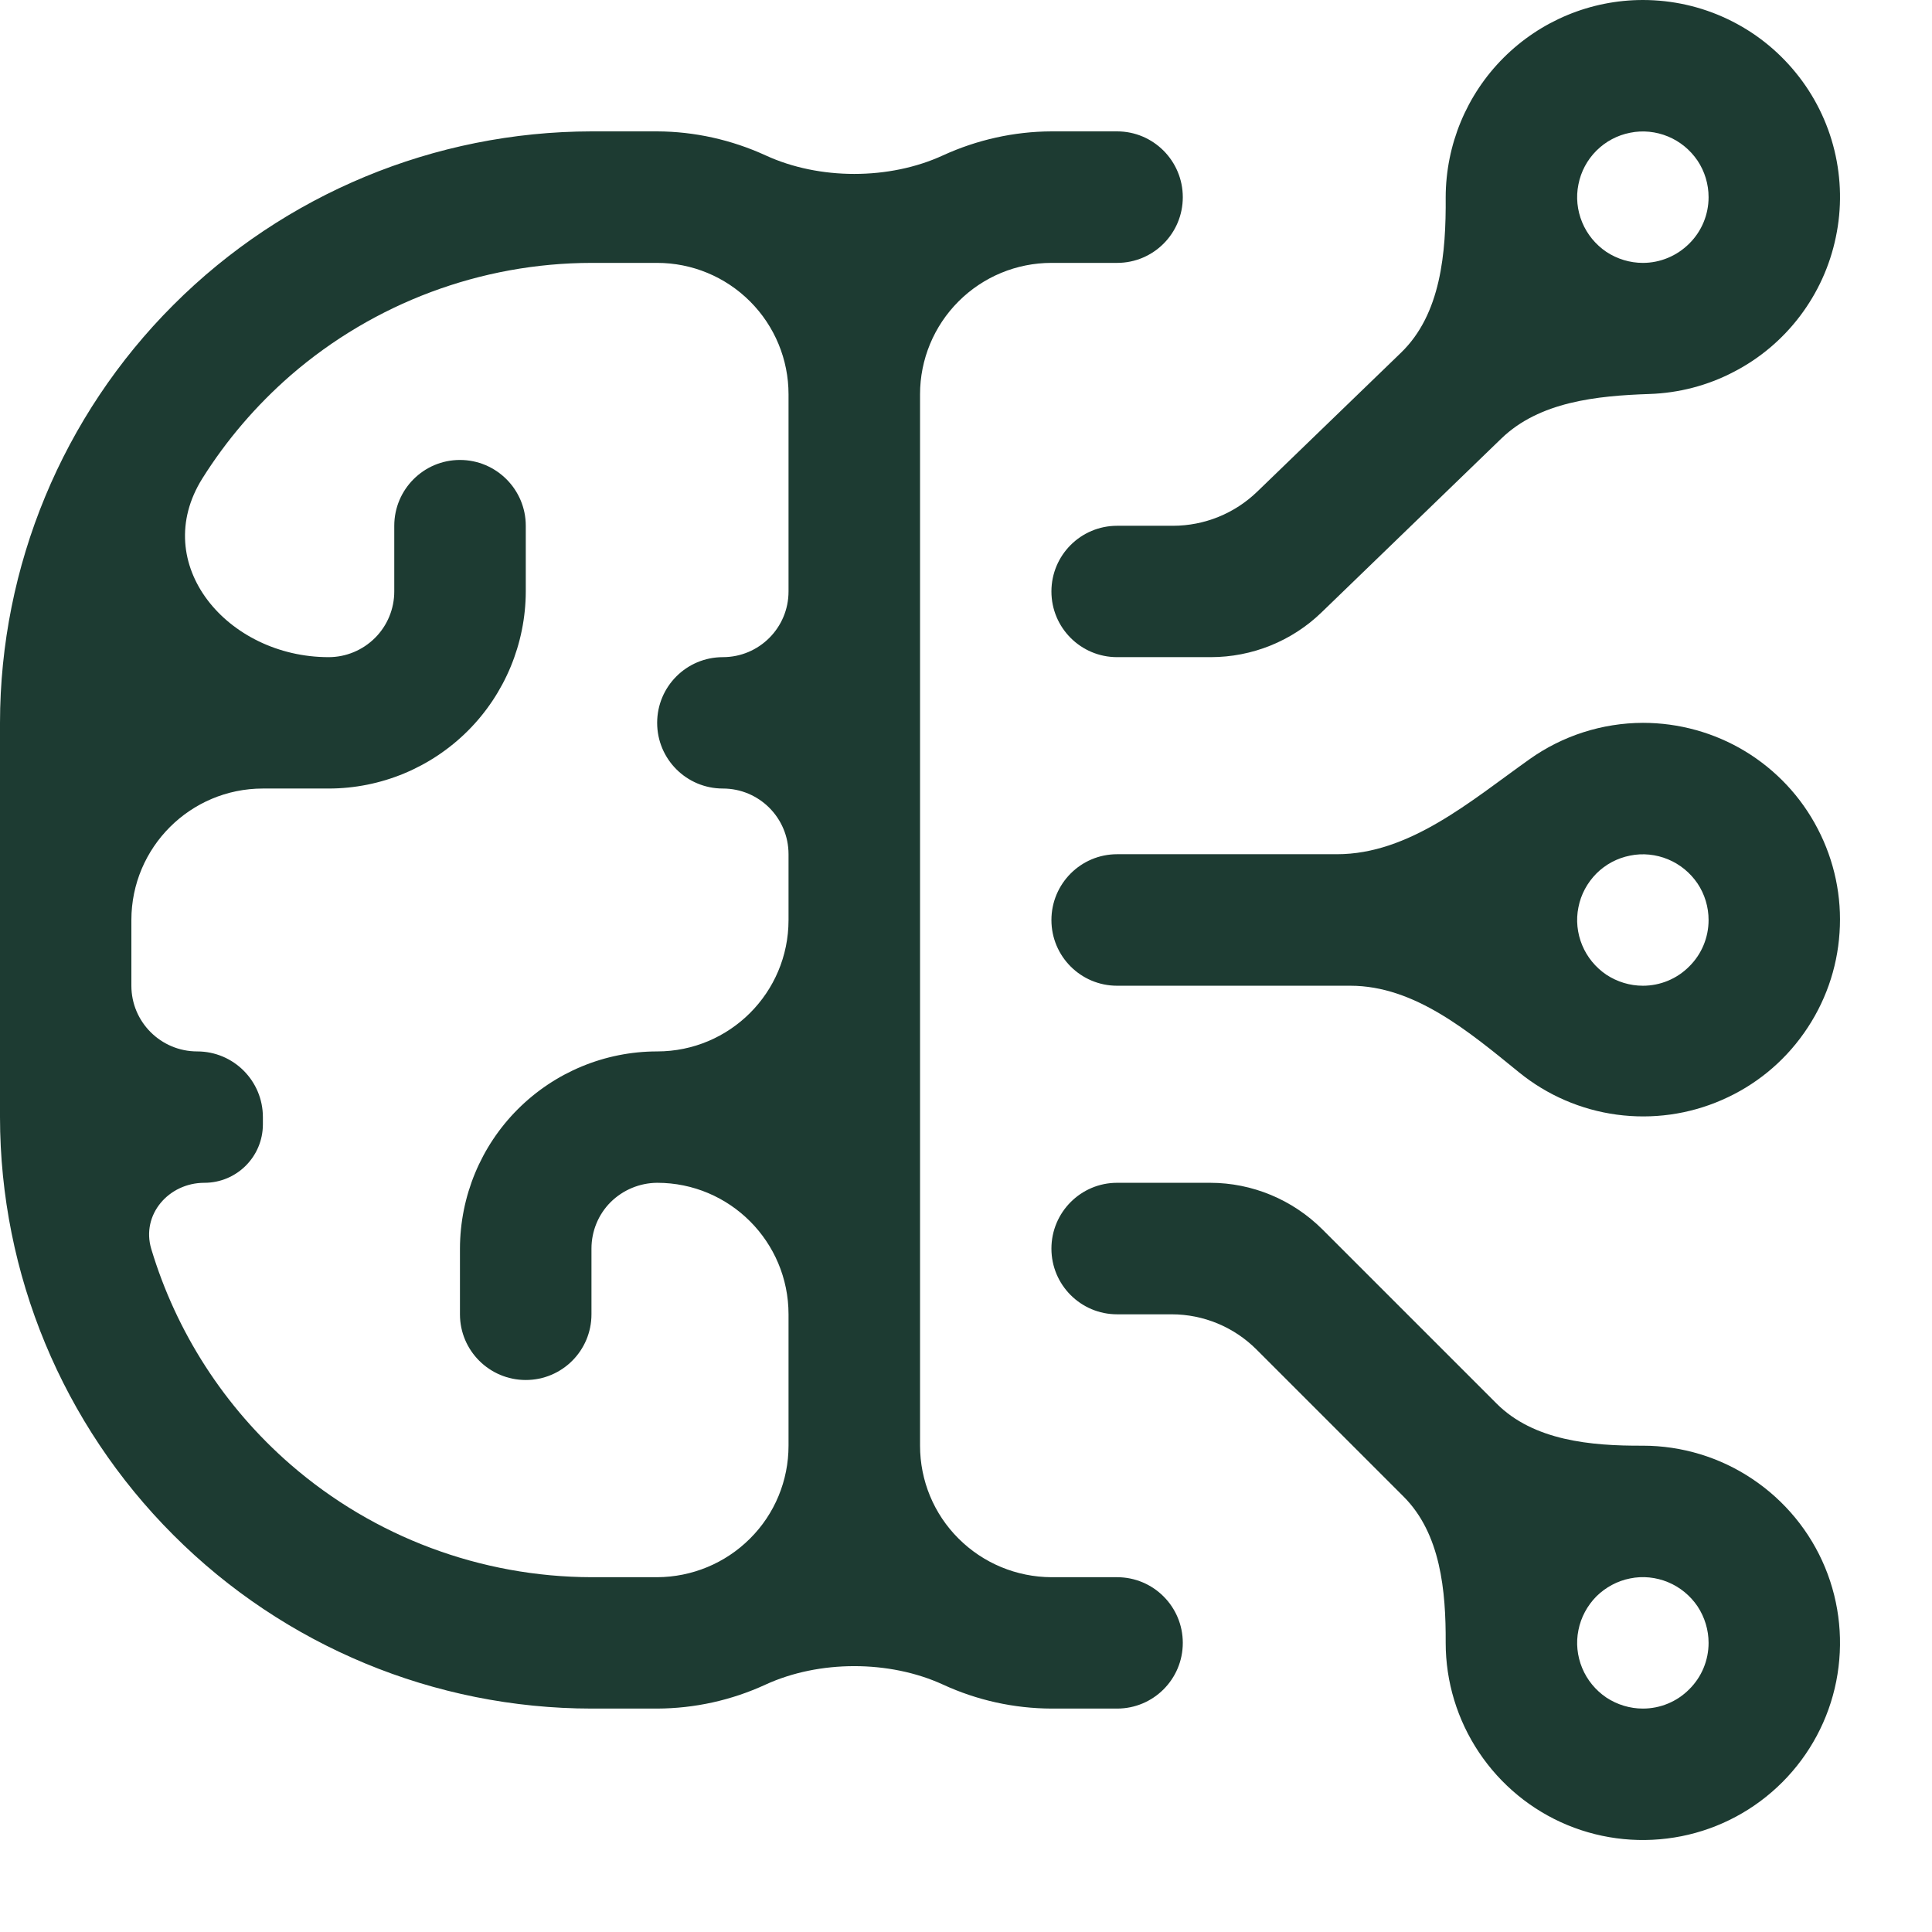 <svg preserveAspectRatio="none" width="100%" height="100%" overflow="visible" style="display: block;" viewBox="0 0 14 14" fill="none" xmlns="http://www.w3.org/2000/svg">
<g id="Vector">
<path id="Vector_2" d="M11.905 10.476V10.476C11.526 10.478 11.113 10.439 10.845 10.171L9.582 8.908C9.366 8.693 9.074 8.571 8.769 8.571H8.095C7.832 8.571 7.619 8.785 7.619 9.048V9.048C7.619 9.311 7.832 9.524 8.095 9.524H8.49C8.721 9.524 8.942 9.616 9.105 9.779L10.171 10.845C10.439 11.113 10.478 11.526 10.476 11.905V11.905C10.476 12.187 10.56 12.463 10.717 12.698C10.874 12.933 11.097 13.117 11.358 13.225C11.619 13.333 11.906 13.361 12.184 13.306C12.461 13.251 12.715 13.115 12.915 12.915C13.115 12.715 13.251 12.461 13.306 12.184C13.361 11.906 13.333 11.619 13.225 11.358C13.117 11.097 12.933 10.874 12.698 10.717C12.464 10.56 12.187 10.476 11.905 10.476ZM11.905 12.381C11.811 12.381 11.719 12.353 11.64 12.301C11.562 12.248 11.501 12.174 11.465 12.087C11.429 12 11.419 11.904 11.438 11.812C11.456 11.72 11.502 11.635 11.568 11.568C11.635 11.502 11.72 11.456 11.812 11.438C11.904 11.419 12 11.429 12.087 11.465C12.174 11.501 12.248 11.562 12.301 11.64C12.353 11.719 12.381 11.811 12.381 11.905C12.381 12.031 12.331 12.152 12.241 12.241C12.152 12.331 12.031 12.381 11.905 12.381Z" fill="#1D3B32"/>
<path id="Vector_3" d="M11.905 5.238C11.61 5.239 11.323 5.331 11.083 5.502V5.502C10.655 5.806 10.213 6.19 9.688 6.19H8.095C7.832 6.19 7.619 6.404 7.619 6.667V6.667C7.619 6.93 7.832 7.143 8.095 7.143H9.785C10.252 7.143 10.646 7.477 11.008 7.771V7.771C11.211 7.936 11.456 8.042 11.715 8.077C11.974 8.112 12.237 8.076 12.477 7.971C12.717 7.867 12.923 7.699 13.073 7.485C13.224 7.271 13.313 7.02 13.33 6.759C13.348 6.499 13.293 6.238 13.172 6.006C13.052 5.774 12.87 5.58 12.646 5.444C12.423 5.309 12.166 5.238 11.905 5.238ZM11.905 7.143C11.811 7.143 11.719 7.115 11.64 7.063C11.562 7.01 11.501 6.936 11.465 6.849C11.429 6.762 11.419 6.666 11.438 6.574C11.456 6.481 11.502 6.397 11.568 6.33C11.635 6.263 11.72 6.218 11.812 6.2C11.904 6.181 12 6.191 12.087 6.227C12.174 6.263 12.248 6.324 12.301 6.402C12.353 6.48 12.381 6.572 12.381 6.667C12.381 6.793 12.331 6.914 12.241 7.003C12.152 7.093 12.031 7.143 11.905 7.143Z" fill="#1D3B32"/>
<path id="Vector_4" d="M11.905 1.61771e-07C11.526 0 11.163 0.151 10.895 0.419C10.627 0.687 10.477 1.05 10.476 1.429V1.429C10.479 1.832 10.442 2.276 10.152 2.556L9.111 3.562C8.947 3.721 8.728 3.81 8.499 3.81H8.095C7.832 3.81 7.619 4.023 7.619 4.286V4.286C7.619 4.549 7.832 4.762 8.095 4.762H8.773C9.073 4.762 9.361 4.646 9.576 4.438L10.879 3.178C11.155 2.911 11.569 2.868 11.953 2.855V2.855C12.165 2.848 12.373 2.794 12.561 2.696C12.75 2.599 12.914 2.461 13.043 2.291C13.171 2.122 13.26 1.927 13.303 1.719C13.347 1.511 13.343 1.296 13.293 1.09C13.243 0.884 13.147 0.691 13.013 0.527C12.879 0.362 12.71 0.229 12.518 0.138C12.327 0.047 12.117 -0 11.905 1.61771e-07ZM11.905 1.905C11.811 1.905 11.719 1.877 11.64 1.825C11.562 1.772 11.501 1.698 11.465 1.611C11.429 1.524 11.419 1.428 11.438 1.336C11.456 1.243 11.502 1.158 11.568 1.092C11.635 1.025 11.72 0.98 11.812 0.962C11.904 0.943 12 0.953 12.087 0.989C12.174 1.025 12.248 1.086 12.301 1.164C12.353 1.242 12.381 1.334 12.381 1.429C12.381 1.555 12.331 1.676 12.241 1.765C12.152 1.854 12.031 1.905 11.905 1.905Z" fill="#1D3B32"/>
<path id="Vector_5" d="M7.619 1.905H8.095C8.358 1.905 8.571 1.692 8.571 1.429V1.429C8.571 1.166 8.358 0.952 8.095 0.952H7.619C7.348 0.953 7.08 1.013 6.833 1.126V1.126C6.445 1.305 5.936 1.305 5.548 1.126V1.126C5.301 1.013 5.033 0.953 4.762 0.952H4.286C3.149 0.954 2.06 1.406 1.257 2.209C0.453 3.012 0.001 4.102 0 5.238V8.095C0.001 9.232 0.453 10.321 1.257 11.124C2.06 11.928 3.149 12.38 4.286 12.381H4.762C5.033 12.38 5.301 12.321 5.548 12.207V12.207C5.936 12.029 6.445 12.029 6.833 12.207V12.207C7.08 12.321 7.348 12.38 7.619 12.381H8.095C8.358 12.381 8.571 12.168 8.571 11.905V11.905C8.571 11.642 8.358 11.429 8.095 11.429H7.619C7.367 11.428 7.125 11.328 6.946 11.149C6.767 10.971 6.667 10.729 6.667 10.476V2.857C6.667 2.605 6.767 2.363 6.946 2.184C7.125 2.005 7.367 1.905 7.619 1.905ZM4.762 11.429H4.286C3.485 11.427 2.711 11.138 2.106 10.613C1.626 10.196 1.277 9.653 1.096 9.05C1.022 8.802 1.222 8.571 1.481 8.571V8.571C1.715 8.571 1.905 8.382 1.905 8.147V8.095C1.905 7.832 1.692 7.619 1.429 7.619V7.619C1.166 7.619 0.952 7.406 0.952 7.143V6.667C0.952 6.141 1.379 5.714 1.905 5.714H2.381C2.76 5.714 3.123 5.563 3.391 5.295C3.658 5.028 3.809 4.664 3.81 4.286V3.81C3.81 3.547 3.596 3.333 3.333 3.333V3.333C3.07 3.333 2.857 3.547 2.857 3.81V4.286C2.857 4.412 2.807 4.533 2.718 4.622C2.628 4.712 2.507 4.762 2.381 4.762V4.762C1.648 4.762 1.077 4.087 1.467 3.466C1.641 3.189 1.856 2.938 2.106 2.72C2.711 2.196 3.485 1.906 4.286 1.905H4.762C5.014 1.905 5.256 2.005 5.435 2.184C5.614 2.363 5.714 2.605 5.714 2.857V4.286C5.714 4.549 5.501 4.762 5.238 4.762V4.762C4.975 4.762 4.762 4.975 4.762 5.238V5.238C4.762 5.501 4.975 5.714 5.238 5.714V5.714C5.501 5.714 5.714 5.927 5.714 6.19V6.667C5.714 7.193 5.288 7.619 4.762 7.619V7.619C4.383 7.619 4.02 7.77 3.752 8.038C3.484 8.306 3.334 8.669 3.333 9.048V9.524C3.333 9.787 3.547 10 3.81 10V10C4.073 10 4.286 9.787 4.286 9.524V9.048C4.286 8.921 4.336 8.8 4.425 8.711C4.515 8.622 4.636 8.572 4.762 8.571V8.571C5.288 8.571 5.714 8.998 5.714 9.524V10.476C5.714 10.729 5.614 10.971 5.435 11.149C5.256 11.328 5.014 11.428 4.762 11.429Z" fill="#1D3B32"/>
</g>
</svg>
